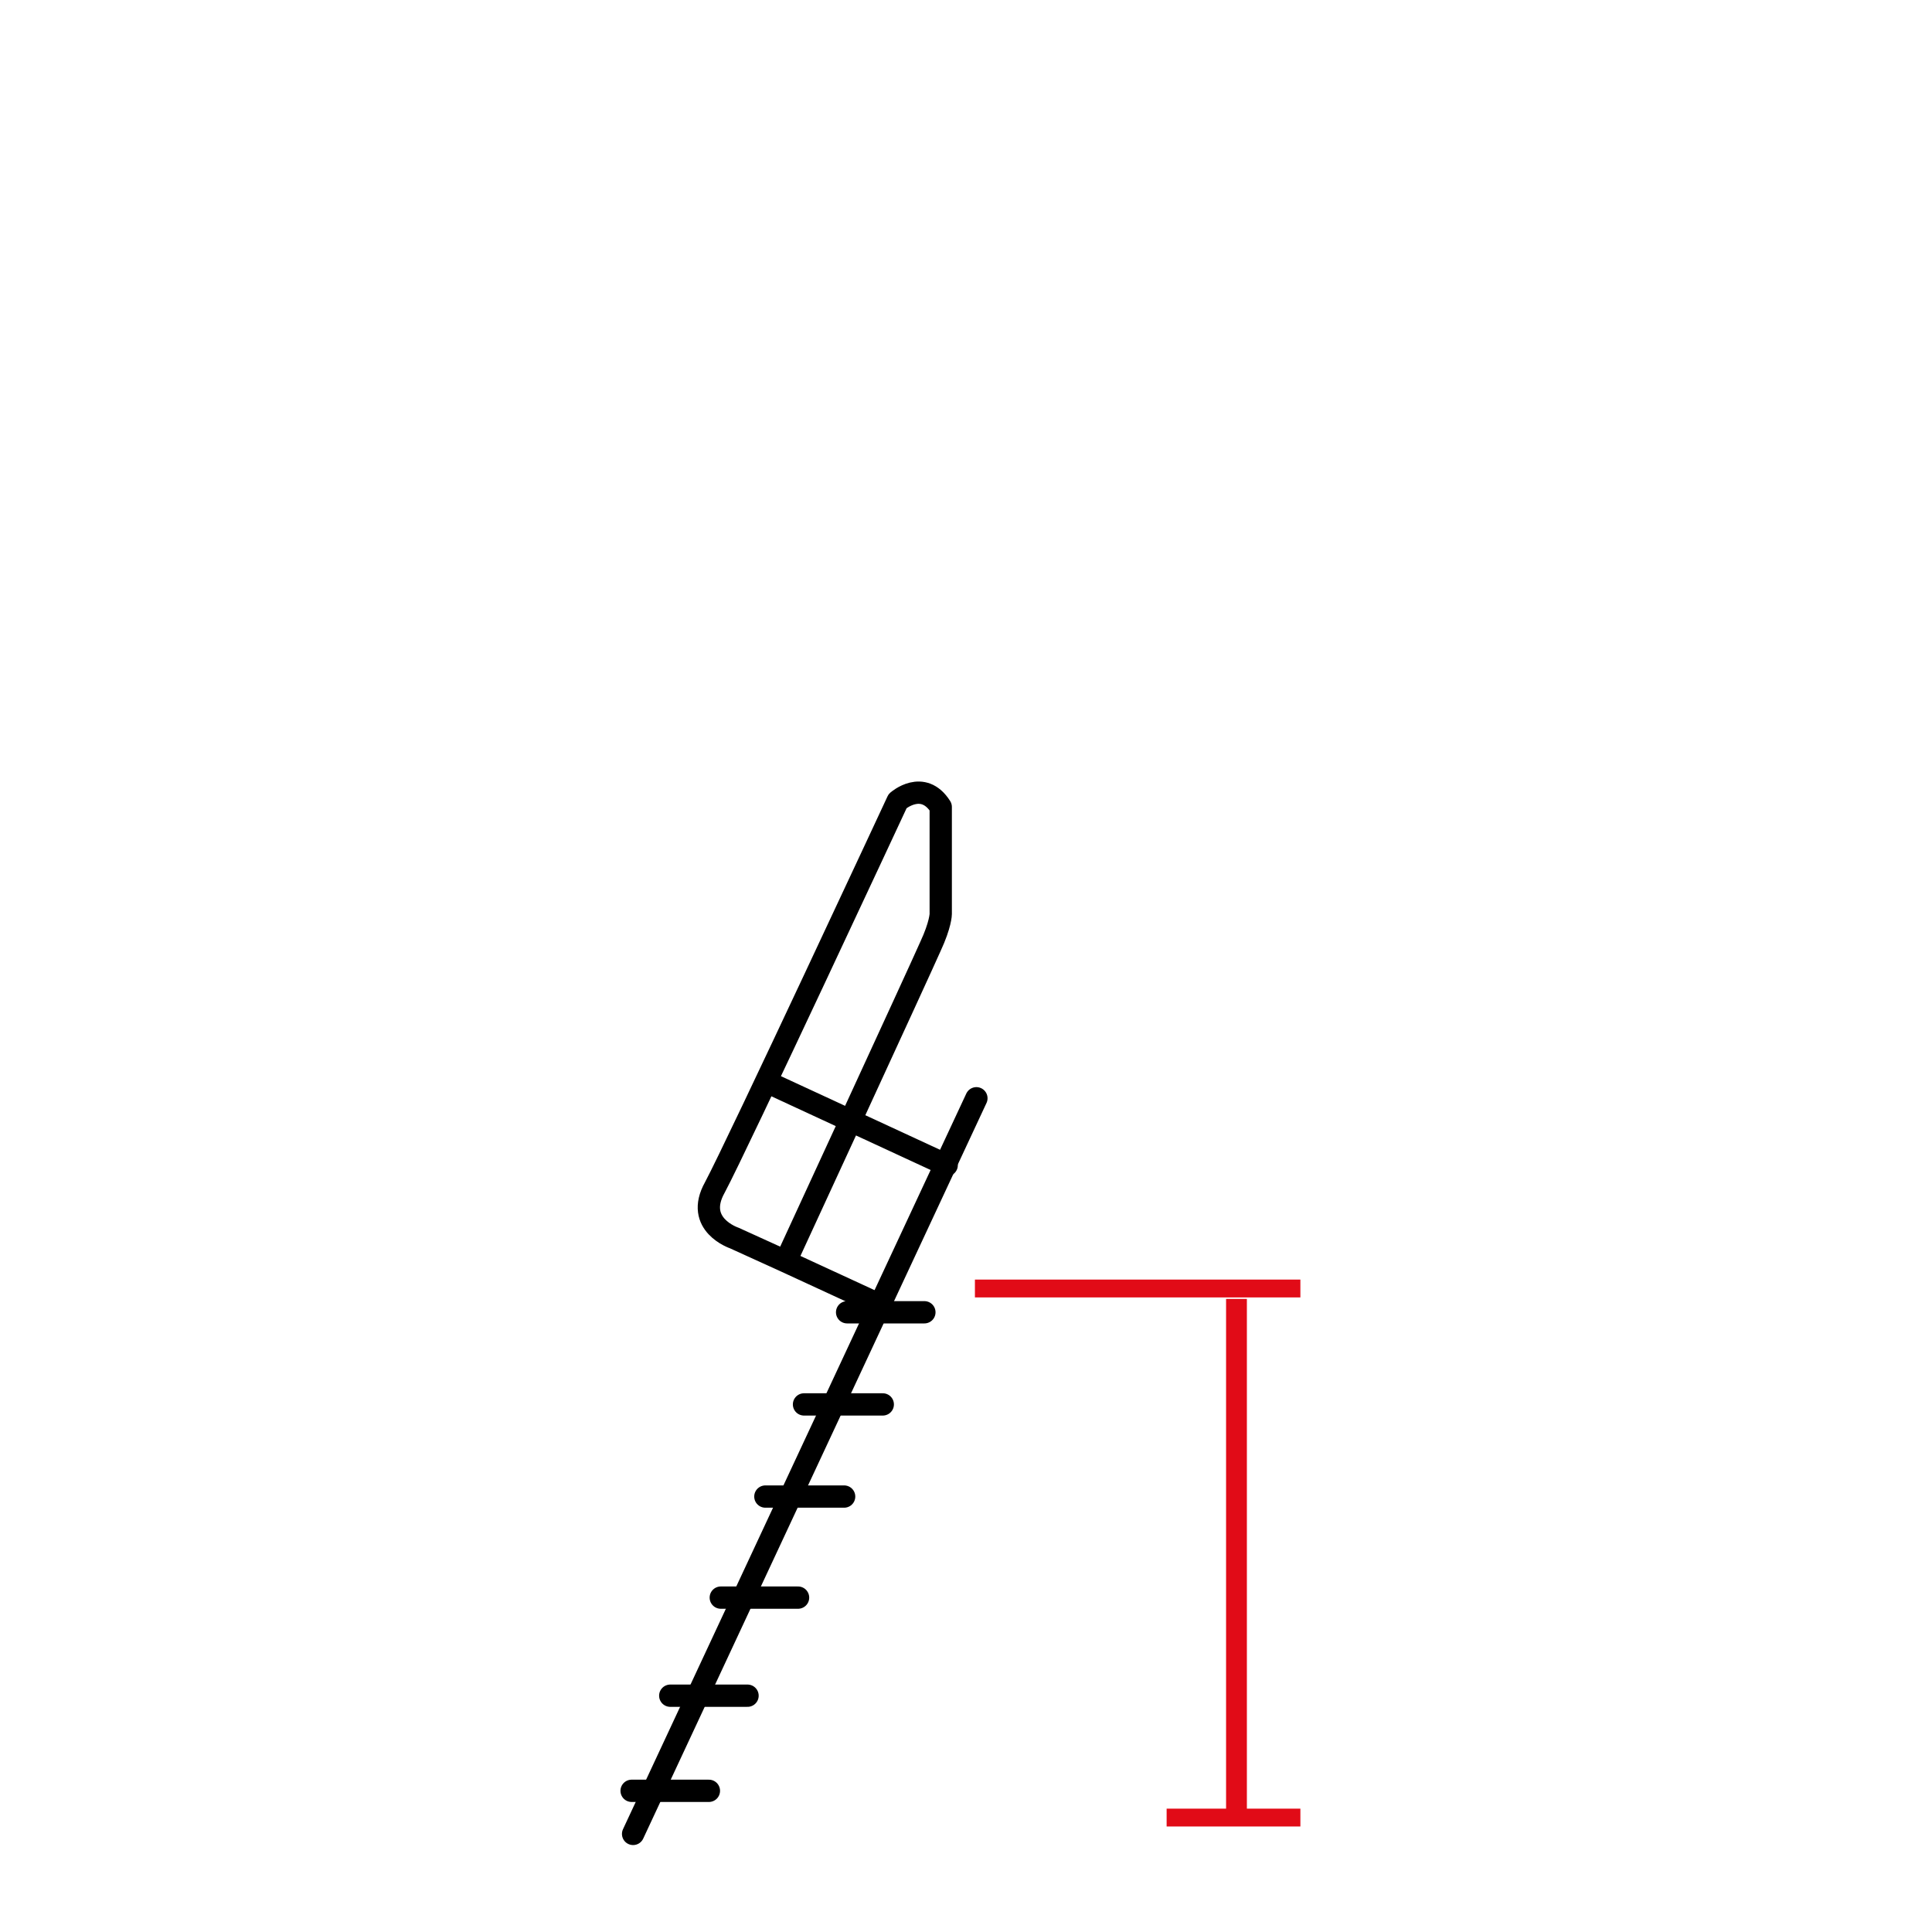 <?xml version="1.0" encoding="utf-8"?>
<!-- Generator: Adobe Illustrator 28.7.1, SVG Export Plug-In . SVG Version: 9.03 Build 54978)  -->
<svg version="1.0" id="Capa_1" xmlns="http://www.w3.org/2000/svg" xmlns:xlink="http://www.w3.org/1999/xlink" x="0px" y="0px"
	 viewBox="0 0 130 130" enable-background="new 0 0 130 130" xml:space="preserve">
<g>
	<g>
		
			<line fill="none" stroke="#000000" stroke-width="1.5" stroke-linecap="round" stroke-linejoin="round" stroke-miterlimit="10" x1="42.6" y1="123.4" x2="65.7" y2="73.9"/>
		
			<path fill="none" stroke="#000000" stroke-width="1.5" stroke-linecap="round" stroke-linejoin="round" stroke-miterlimit="10" d="
			M63.7,78.4l-12.1-5.6 M59.2,87.8l-6.5-3l-3.3-1.5c0,0-2.7-0.9-1.3-3.4c1.5-2.8,12.3-26,12.3-26s1.7-1.5,2.9,0.4c0,2.2,0,7.2,0,7.2
			s0,0.7-0.7,2.2c-0.7,1.6-9.7,21.1-9.7,21.1"/>
		
			<line fill="none" stroke="#000000" stroke-width="1.5" stroke-linecap="round" stroke-linejoin="round" stroke-miterlimit="10" x1="54.1" y1="94.5" x2="59.4" y2="94.5"/>
		
			<line fill="none" stroke="#000000" stroke-width="1.5" stroke-linecap="round" stroke-linejoin="round" stroke-miterlimit="10" x1="57" y1="88.3" x2="62.2" y2="88.3"/>
		
			<line fill="none" stroke="#000000" stroke-width="1.5" stroke-linecap="round" stroke-linejoin="round" stroke-miterlimit="10" x1="51.5" y1="100.7" x2="56.8" y2="100.7"/>
		
			<line fill="none" stroke="#000000" stroke-width="1.5" stroke-linecap="round" stroke-linejoin="round" stroke-miterlimit="10" x1="48.5" y1="107.5" x2="53.7" y2="107.5"/>
		
			<line fill="none" stroke="#000000" stroke-width="1.5" stroke-linecap="round" stroke-linejoin="round" stroke-miterlimit="10" x1="45.1" y1="114.1" x2="50.3" y2="114.1"/>
		
			<line fill="none" stroke="#000000" stroke-width="1.5" stroke-linecap="round" stroke-linejoin="round" stroke-miterlimit="10" x1="42.5" y1="120.5" x2="47.7" y2="120.5"/>
	</g>
	<g>
		<rect x="82.5" y="87.4" fill="#E10B17" width="1.4" height="35"/>
	</g>
	<g>
		<rect x="65.6" y="86.1" fill="#E10B17" width="21.9" height="1.2"/>
	</g>
	<g>
		<rect x="78.5" y="121.7" fill="#E10B17" width="9" height="1.2"/>
	</g>
</g>
</svg>
